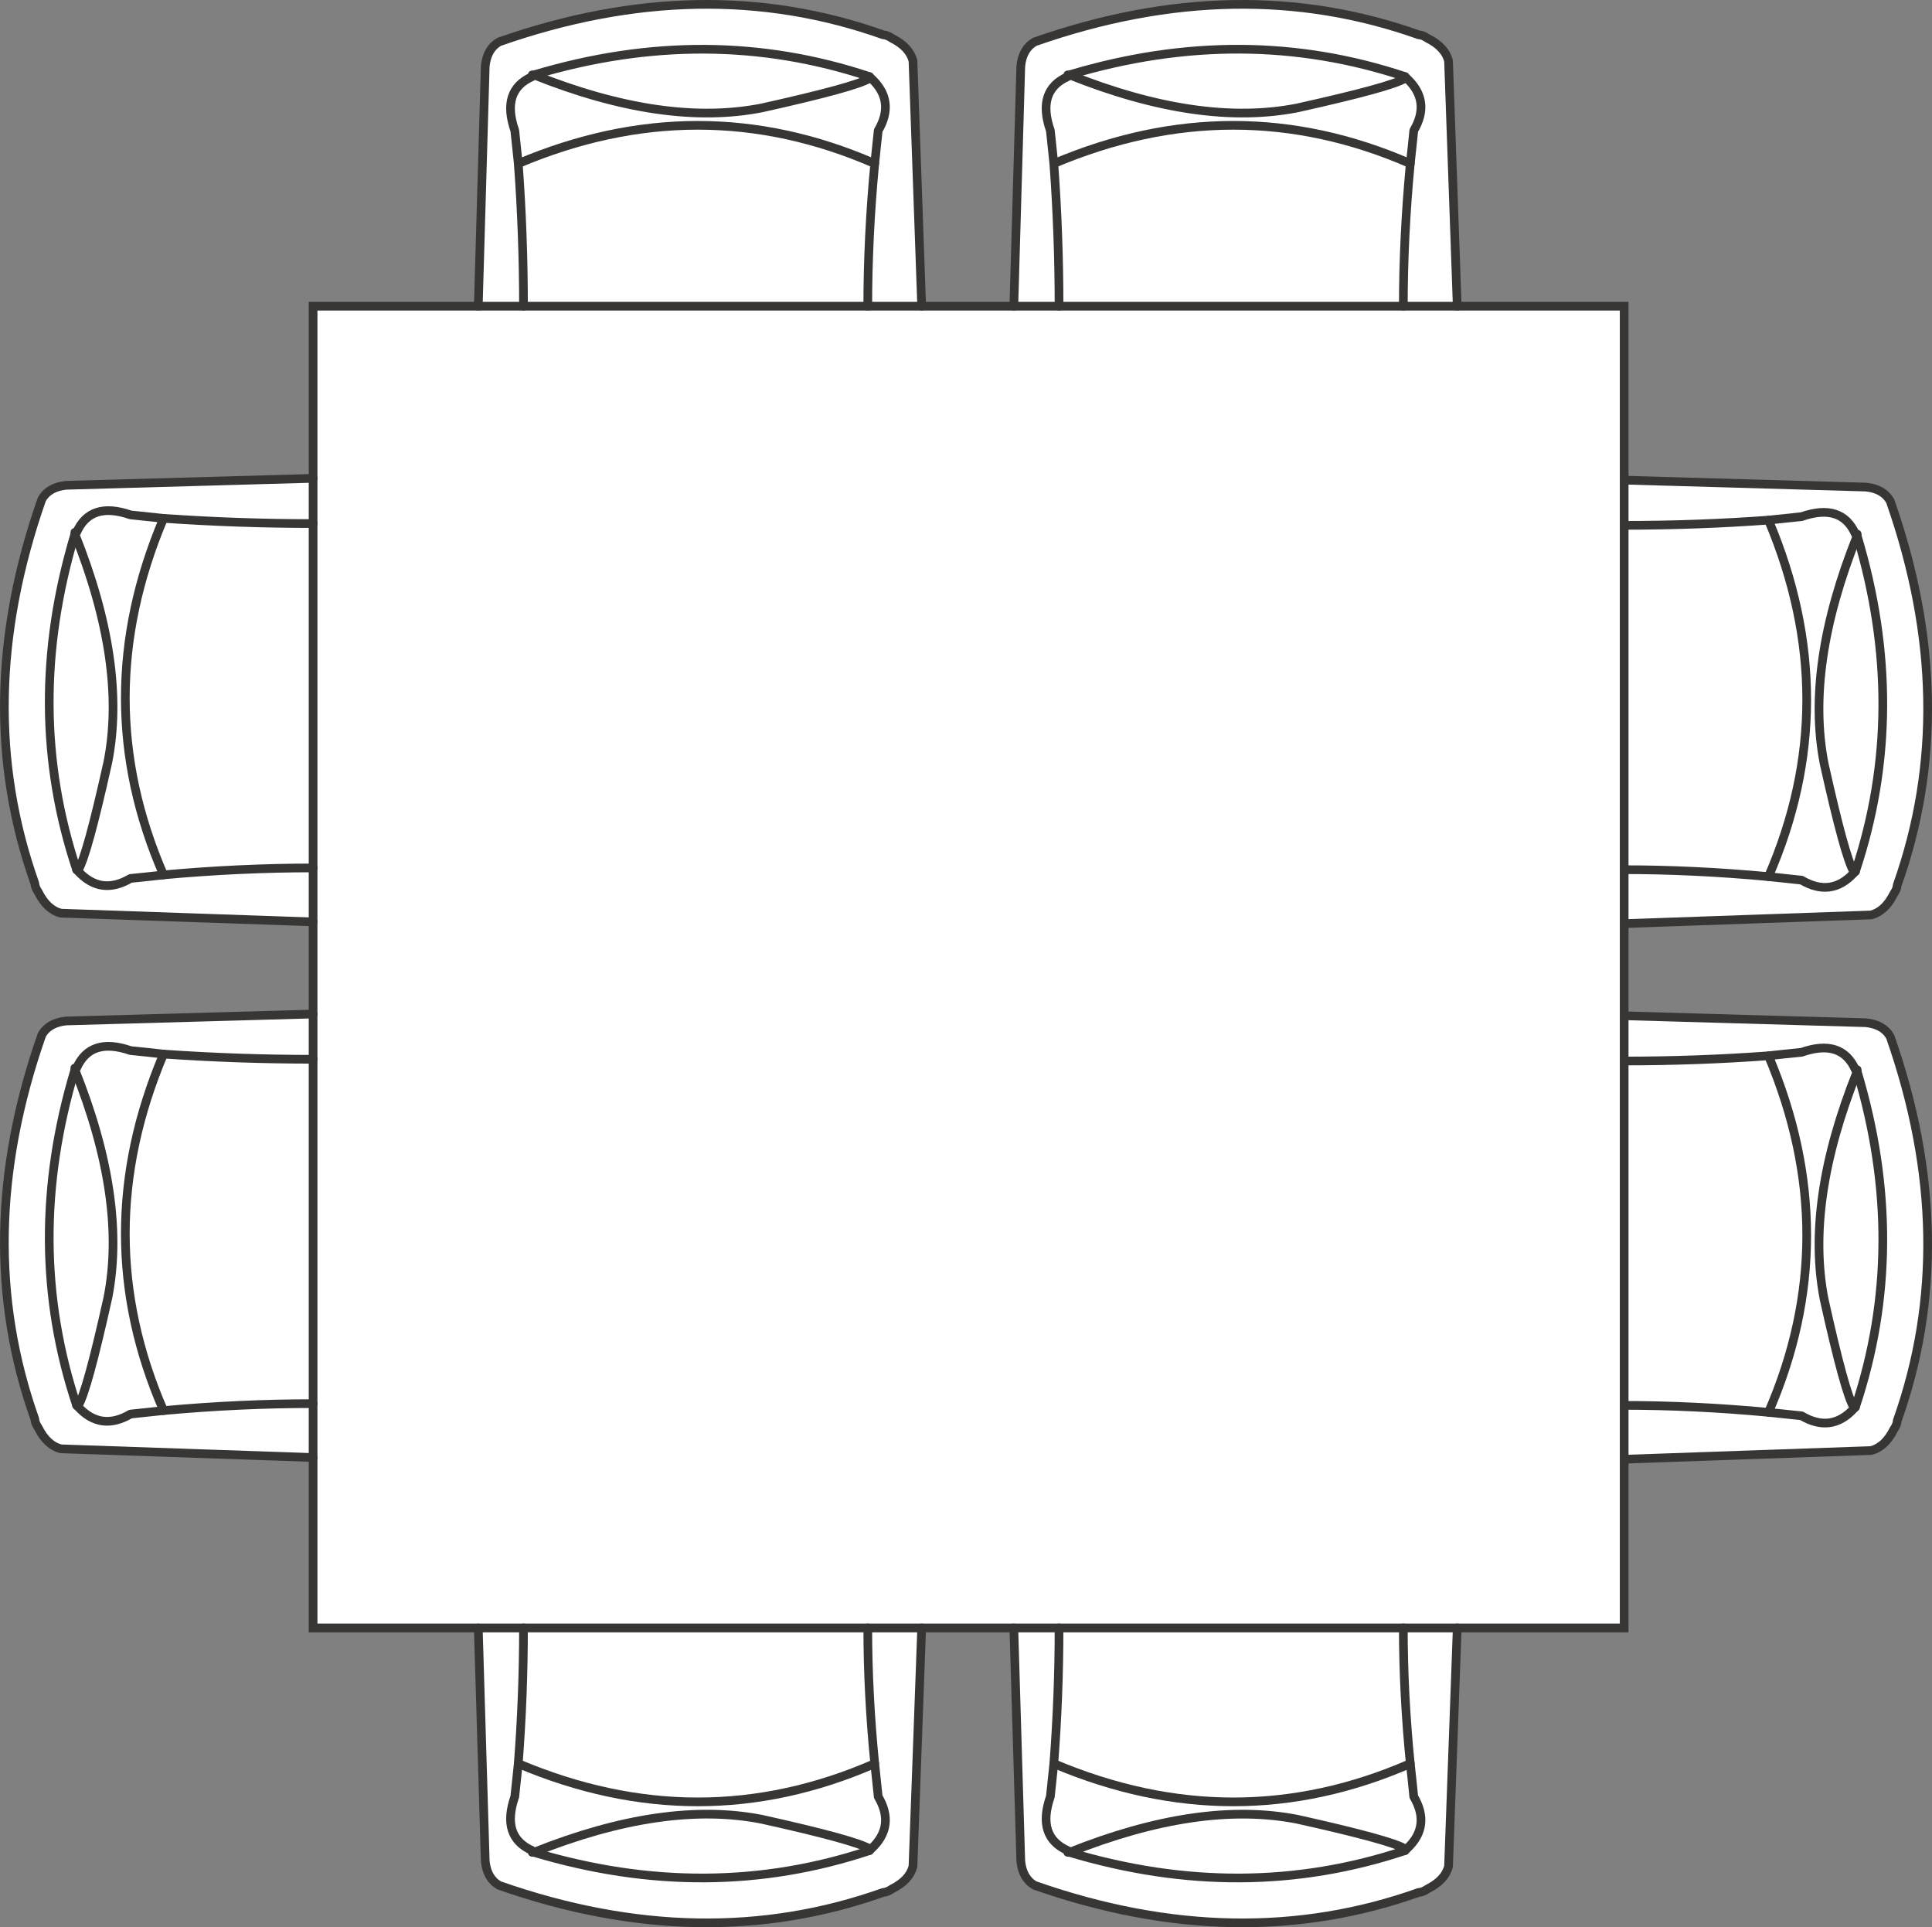 <svg version="1.1" id="Layer_1" xmlns="http://www.w3.org/2000/svg" xmlns:xlink="http://www.w3.org/1999/xlink" x="0px" y="0px"
	 width="55.555px" height="55.405px" viewBox="0 0 55.555 55.405" enable-background="new 0 0 55.555 55.405" xml:space="preserve">
<rect x="0" y="0" width="55.555" height="55.405" fill="#808080" stroke="none"/>
<path fill-rule="evenodd" clip-rule="evenodd" fill="#FFFFFF" d="M9.003,15.053v-1.3v-4.95h4.75l0.2-6.9
	c0.034-0.333,0.167-0.566,0.4-0.7c3.9-1.367,7.583-1.434,11.05-0.2c0.067,0,0.15,0.033,0.25,0.1c0.333,0.167,0.533,0.383,0.6,0.65
	l0.25,7.05h2.65l0.2-6.9c0.033-0.333,0.167-0.566,0.4-0.7c3.9-1.367,7.583-1.434,11.05-0.2c0.067,0,0.15,0.033,0.25,0.1
	c0.333,0.167,0.534,0.383,0.6,0.65l0.25,7.05h4.8v5l6.95,0.2c0.334,0.033,0.566,0.167,0.7,0.4c1.366,3.9,1.433,7.583,0.2,11.05
	c0,0.066-0.033,0.15-0.101,0.25c-0.167,0.334-0.384,0.533-0.65,0.601l-7.1,0.25v2.649l6.95,0.2c0.334,0.034,0.566,0.167,0.7,0.4
	c1.366,3.899,1.433,7.583,0.2,11.05c0,0.066-0.033,0.15-0.101,0.25c-0.167,0.334-0.384,0.533-0.65,0.6l-7.1,0.25v4.851h-4.8
	l-0.25,6.85c-0.066,0.267-0.267,0.483-0.6,0.65c-0.1,0.066-0.183,0.1-0.25,0.1c-3.466,1.233-7.15,1.167-11.05-0.2
	c-0.233-0.133-0.367-0.366-0.4-0.699l-0.2-6.7h-2.65l-0.25,6.85c-0.067,0.267-0.267,0.483-0.6,0.65c-0.1,0.066-0.183,0.1-0.25,0.1
	c-3.467,1.233-7.15,1.167-11.05-0.2c-0.233-0.133-0.367-0.366-0.4-0.699l-0.2-6.7h-4.75v-4.9l-7.25-0.25
	c-0.267-0.066-0.483-0.267-0.65-0.6c-0.067-0.101-0.1-0.184-0.1-0.25c-1.233-3.467-1.167-7.15,0.2-11.05
	c0.133-0.234,0.367-0.367,0.7-0.4l7.1-0.2v-2.649l-7.25-0.25c-0.267-0.066-0.483-0.268-0.65-0.601c-0.067-0.1-0.1-0.183-0.1-0.25
	c-1.233-3.466-1.167-7.149,0.2-11.05c0.133-0.233,0.367-0.367,0.7-0.4l7.1-0.2V15.053c-1.434,0-2.867-0.05-4.3-0.15
	C6.136,15.002,7.569,15.053,9.003,15.053v9.899v1.551v-1.551V15.053z"/>
<path fill-rule="evenodd" clip-rule="evenodd" fill="#FFFFFF" d="M2.153,15.303h0.05c0.267-0.6,0.784-0.767,1.55-0.5
	c0.333,0.033,0.65,0.066,0.95,0.1c-1.466,3.467-1.466,6.884,0,10.25c-0.3,0.034-0.617,0.067-0.95,0.101
	c-0.567,0.333-1.067,0.266-1.5-0.2l-0.05-0.05h0.05c0.167-0.268,0.45-1.301,0.85-3.101c0.367-1.866,0.05-4.05-0.95-6.55V15.303v0.05
	c1,2.5,1.317,4.684,0.95,6.55c-0.4,1.8-0.684,2.833-0.85,3.101h-0.05l0.05,0.05c0.433,0.466,0.933,0.533,1.5,0.2
	c0.333-0.033,0.65-0.066,0.95-0.101c-1.466-3.366-1.466-6.783,0-10.25c-0.3-0.033-0.617-0.066-0.95-0.1
	c-0.767-0.267-1.283-0.1-1.55,0.5H2.153z"/>
<path fill-rule="evenodd" clip-rule="evenodd" fill="#FFFFFF" d="M14.903,4.703c3.467-1.467,6.883-1.467,10.25,0
	c0.033-0.3,0.067-0.617,0.1-0.95c0.333-0.566,0.267-1.066-0.2-1.5l-0.05-0.05v0.05c-0.267,0.167-1.3,0.45-3.1,0.85
	c-1.867,0.367-4.05,0.05-6.55-0.95h-0.05v0.05c-0.6,0.267-0.767,0.783-0.5,1.55C14.836,4.086,14.87,4.402,14.903,4.703
	c-0.033-0.3-0.067-0.617-0.1-0.95c-0.267-0.767-0.1-1.283,0.5-1.55v-0.05h0.05c2.5,1,4.683,1.317,6.55,0.95
	c1.8-0.4,2.833-0.683,3.1-0.85v-0.05l0.05,0.05c0.467,0.434,0.533,0.934,0.2,1.5c-0.033,0.333-0.067,0.65-0.1,0.95
	C21.786,3.236,18.37,3.236,14.903,4.703c0.1,1.367,0.15,2.733,0.15,4.1C15.053,7.436,15.003,6.069,14.903,4.703z"/>
<path fill-rule="evenodd" clip-rule="evenodd" fill="#FFFFFF" d="M25.003,2.203c-3.1-1.033-6.317-1.05-9.65-0.05
	C18.686,1.152,21.903,1.169,25.003,2.203z"/>
<path fill-rule="evenodd" clip-rule="evenodd" fill="#FFFFFF" d="M30.303,4.703c3.467-1.467,6.883-1.467,10.25,0
	c0.034-0.3,0.067-0.617,0.1-0.95c0.333-0.566,0.267-1.066-0.2-1.5l-0.05-0.05v0.05c-0.267,0.167-1.3,0.45-3.1,0.85
	c-1.867,0.367-4.05,0.05-6.55-0.95h-0.05v0.05c-0.6,0.267-0.767,0.783-0.5,1.55C30.236,4.086,30.27,4.402,30.303,4.703
	c-0.033-0.3-0.066-0.617-0.1-0.95c-0.267-0.767-0.1-1.283,0.5-1.55v-0.05h0.05c2.5,1,4.683,1.317,6.55,0.95
	c1.8-0.4,2.833-0.683,3.1-0.85v-0.05l0.05,0.05c0.467,0.434,0.534,0.934,0.2,1.5c-0.033,0.333-0.066,0.65-0.1,0.95
	C37.186,3.236,33.77,3.236,30.303,4.703c0.1,1.367,0.15,2.733,0.15,4.1C30.453,7.436,30.403,6.069,30.303,4.703z"/>
<path fill-rule="evenodd" clip-rule="evenodd" fill="#FFFFFF" d="M30.753,2.152c3.333-1,6.55-0.983,9.65,0.05
	C37.303,1.169,34.086,1.152,30.753,2.152z"/>
<path fill-rule="evenodd" clip-rule="evenodd" fill="#FFFFFF" d="M40.353,8.803h1.55H40.353h-9.9h-1.3h1.3H40.353
	c0-1.333,0.066-2.7,0.2-4.1C40.419,6.103,40.353,7.469,40.353,8.803z"/>
<path fill-rule="evenodd" clip-rule="evenodd" fill="#FFFFFF" d="M46.703,13.803v1.3V13.803z"/>
<path fill-rule="evenodd" clip-rule="evenodd" fill="#FFFFFF" d="M46.703,15.103c1.4,0,2.784-0.05,4.15-0.15
	c0.3-0.033,0.616-0.067,0.95-0.1c0.767-0.267,1.284-0.1,1.55,0.5h0.05v0.05c1,3.333,0.983,6.55-0.05,9.65l-0.05,0.05
	c-0.433,0.467-0.933,0.533-1.5,0.2c-0.333-0.034-0.65-0.067-0.95-0.101c-1.434-0.133-2.817-0.199-4.15-0.199
	c1.333,0,2.717,0.066,4.15,0.199c0.3,0.033,0.616,0.066,0.95,0.101c0.567,0.333,1.067,0.267,1.5-0.2l0.05-0.05
	c1.033-3.101,1.05-6.317,0.05-9.65v-0.05h-0.05c-0.267-0.6-0.784-0.767-1.55-0.5c-0.333,0.033-0.65,0.067-0.95,0.1
	C49.486,15.053,48.103,15.103,46.703,15.103v9.9v1.55v-1.55V15.103z"/>
<polygon fill-rule="evenodd" clip-rule="evenodd" fill="#FFFFFF" points="46.703,41.952 46.703,40.402 46.703,30.503 46.703,29.202 
	46.703,30.503 46.703,40.402 "/>
<polygon fill-rule="evenodd" clip-rule="evenodd" fill="#FFFFFF" points="26.503,8.803 24.953,8.803 15.053,8.803 13.753,8.803 
	15.053,8.803 24.953,8.803 "/>
<path fill-rule="evenodd" clip-rule="evenodd" fill="#FFFFFF" d="M15.053,46.803h-1.3H15.053c0,1.3-0.05,2.6-0.15,3.899
	c-0.033,0.301-0.067,0.617-0.1,0.95c-0.267,0.767-0.1,1.284,0.5,1.55v0.051h0.05c3.333,1,6.55,0.982,9.65-0.051l0.05-0.05
	c0.467-0.433,0.533-0.933,0.2-1.5c-0.033-0.333-0.067-0.649-0.1-0.95c-0.133-1.333-0.2-2.633-0.2-3.899
	c0,1.267,0.067,2.566,0.2,3.899c0.033,0.301,0.067,0.617,0.1,0.95c0.333,0.567,0.267,1.067-0.2,1.5l-0.05,0.05
	c-3.1,1.033-6.317,1.051-9.65,0.051h-0.05v-0.051c-0.6-0.266-0.767-0.783-0.5-1.55c0.033-0.333,0.067-0.649,0.1-0.95
	C15.003,49.402,15.053,48.103,15.053,46.803h9.9h1.55h-1.55H15.053z"/>
<path fill-rule="evenodd" clip-rule="evenodd" fill="#FFFFFF" d="M25.003,53.202v-0.05c-0.267-0.167-1.3-0.45-3.1-0.85
	c-1.867-0.366-4.05-0.05-6.55,0.95c2.5-1,4.683-1.316,6.55-0.95c1.8,0.399,2.833,0.683,3.1,0.85V53.202z"/>
<path fill-rule="evenodd" clip-rule="evenodd" fill="#FFFFFF" d="M25.153,50.702c-3.367,1.467-6.783,1.467-10.25,0
	C18.37,52.169,21.786,52.169,25.153,50.702z"/>
<path fill-rule="evenodd" clip-rule="evenodd" fill="#FFFFFF" d="M30.753,53.253c3.333,1,6.55,0.982,9.65-0.051v-0.05
	c-0.267-0.167-1.3-0.45-3.1-0.85C35.436,51.937,33.253,52.253,30.753,53.253h-0.05v-0.051c-0.6-0.266-0.767-0.783-0.5-1.55
	c0.034-0.333,0.067-0.649,0.1-0.95c0.1-1.3,0.15-2.6,0.15-3.899c0,1.3-0.05,2.6-0.15,3.899c-0.033,0.301-0.066,0.617-0.1,0.95
	c-0.267,0.767-0.1,1.284,0.5,1.55v0.051H30.753c2.5-1,4.683-1.316,6.55-0.95c1.8,0.399,2.833,0.683,3.1,0.85v0.05
	C37.303,54.235,34.086,54.253,30.753,53.253z"/>
<path fill-rule="evenodd" clip-rule="evenodd" fill="#FFFFFF" d="M40.353,46.803h-9.9h-1.3h1.3H40.353
	c0,1.267,0.066,2.566,0.2,3.899c0.034,0.301,0.067,0.617,0.1,0.95c0.333,0.567,0.267,1.067-0.2,1.5l-0.05,0.05l0.05-0.05
	c0.467-0.433,0.534-0.933,0.2-1.5c-0.033-0.333-0.066-0.649-0.1-0.95C40.419,49.369,40.353,48.069,40.353,46.803z"/>
<path fill-rule="evenodd" clip-rule="evenodd" fill="#FFFFFF" d="M41.903,46.803h-1.55H41.903z"/>
<path fill-rule="evenodd" clip-rule="evenodd" fill="#FFFFFF" d="M40.553,50.702c-3.367,1.467-6.783,1.467-10.25,0
	C33.77,52.169,37.186,52.169,40.553,50.702z"/>
<path fill-rule="evenodd" clip-rule="evenodd" fill="#FFFFFF" d="M53.403,15.402c-1,2.5-1.316,4.684-0.95,6.55
	c0.4,1.801,0.684,2.834,0.85,3.101h0.05h-0.05c-0.167-0.267-0.45-1.3-0.85-3.101C52.086,20.086,52.403,17.902,53.403,15.402z"/>
<path fill-rule="evenodd" clip-rule="evenodd" fill="#FFFFFF" d="M53.353,30.753c-0.267-0.601-0.784-0.768-1.55-0.5
	c-0.333,0.033-0.65,0.066-0.95,0.1c1.466,3.467,1.466,6.883,0,10.25c0.3,0.033,0.616,0.066,0.95,0.1
	c0.567,0.334,1.067,0.268,1.5-0.199l0.05-0.051h-0.05c-0.167-0.266-0.45-1.3-0.85-3.1c-0.366-1.867-0.05-4.05,0.95-6.55v-0.05
	H53.353h0.05v0.05c-1,2.5-1.316,4.683-0.95,6.55c0.4,1.8,0.684,2.834,0.85,3.1h0.05l-0.05,0.051c-0.433,0.467-0.933,0.533-1.5,0.199
	c-0.333-0.033-0.65-0.066-0.95-0.1c1.466-3.367,1.466-6.783,0-10.25c0.3-0.033,0.616-0.066,0.95-0.1
	C52.569,29.985,53.086,30.152,53.353,30.753z"/>
<path fill-rule="evenodd" clip-rule="evenodd" fill="#FFFFFF" d="M50.853,25.202c1.466-3.366,1.466-6.783,0-10.25
	C52.319,18.419,52.319,21.836,50.853,25.202z"/>
<path fill-rule="evenodd" clip-rule="evenodd" fill="#FFFFFF" d="M53.403,30.803c1,3.333,0.983,6.55-0.05,9.649
	C54.386,37.353,54.403,34.136,53.403,30.803z"/>
<path fill-rule="evenodd" clip-rule="evenodd" fill="#FFFFFF" d="M50.853,40.603c-1.434-0.133-2.817-0.2-4.15-0.2
	C48.036,40.402,49.419,40.47,50.853,40.603z"/>
<path fill-rule="evenodd" clip-rule="evenodd" fill="#FFFFFF" d="M50.853,30.353c-1.367,0.1-2.75,0.15-4.15,0.15
	C48.103,30.503,49.486,30.452,50.853,30.353z"/>
<path fill-rule="evenodd" clip-rule="evenodd" fill="#FFFFFF" d="M24.953,8.803c0-1.333,0.067-2.7,0.2-4.1
	C25.02,6.103,24.953,7.469,24.953,8.803z"/>
<path fill-rule="evenodd" clip-rule="evenodd" fill="#FFFFFF" d="M9.003,40.353c-1.4,0-2.833,0.066-4.3,0.2
	c-0.3,0.033-0.617,0.066-0.95,0.1c-0.567,0.333-1.067,0.267-1.5-0.2l-0.05-0.05c-1.033-3.1-1.05-6.316-0.05-9.649v-0.051h0.05
	c0.267-0.6,0.784-0.766,1.55-0.5c0.333,0.033,0.65,0.066,0.95,0.101c1.434,0.1,2.867,0.149,4.3,0.149c-1.434,0-2.867-0.05-4.3-0.149
	c-0.3-0.034-0.617-0.067-0.95-0.101c-0.767-0.266-1.283-0.1-1.55,0.5h-0.05v0.051c-1,3.333-0.983,6.55,0.05,9.649l0.05,0.05
	c0.433,0.467,0.933,0.533,1.5,0.2c0.333-0.033,0.65-0.066,0.95-0.1C6.169,40.419,7.603,40.353,9.003,40.353z"/>
<polygon fill-rule="evenodd" clip-rule="evenodd" fill="#FFFFFF" points="9.003,41.902 9.003,40.353 9.003,30.452 9.003,29.152 
	9.003,30.452 9.003,40.353 "/>
<path fill-rule="evenodd" clip-rule="evenodd" fill="#FFFFFF" d="M4.703,25.152c1.467-0.134,2.9-0.2,4.3-0.2
	C7.603,24.952,6.169,25.019,4.703,25.152z"/>
<path fill-rule="evenodd" clip-rule="evenodd" fill="#FFFFFF" d="M2.153,15.353c-1,3.334-0.983,6.55,0.05,9.65
	C1.169,21.902,1.153,18.687,2.153,15.353z"/>
<path fill-rule="evenodd" clip-rule="evenodd" fill="#FFFFFF" d="M2.153,30.753c1,2.5,1.317,4.684,0.95,6.55
	c-0.4,1.8-0.684,2.833-0.85,3.1h-0.05h0.05c0.167-0.267,0.45-1.3,0.85-3.1C3.47,35.437,3.153,33.253,2.153,30.753z"/>
<path fill-rule="evenodd" clip-rule="evenodd" fill="#FFFFFF" d="M4.703,40.553c-1.466-3.366-1.466-6.784,0-10.25
	C3.236,33.769,3.236,37.187,4.703,40.553z"/>
<path fill-rule="evenodd" clip-rule="evenodd" fill="none" stroke="#383635" stroke-width="0.25" stroke-linecap="round" stroke-linejoin="round" stroke-miterlimit="3" d="
	M13.753,8.803l0.2-6.9c0.034-0.333,0.167-0.566,0.4-0.7c3.9-1.367,7.583-1.434,11.05-0.2c0.067,0,0.15,0.033,0.25,0.1
	c0.333,0.167,0.533,0.383,0.6,0.65l0.25,7.05"/>
<path fill-rule="evenodd" clip-rule="evenodd" fill="none" stroke="#383635" stroke-width="0.25" stroke-linecap="round" stroke-linejoin="round" stroke-miterlimit="3" d="
	M29.153,8.803l0.2-6.9c0.033-0.333,0.167-0.566,0.4-0.7c3.9-1.367,7.583-1.434,11.05-0.2c0.067,0,0.15,0.033,0.25,0.1
	c0.333,0.167,0.534,0.383,0.6,0.65l0.25,7.05"/>
<path fill-rule="evenodd" clip-rule="evenodd" fill="none" stroke="#383635" stroke-width="0.25" stroke-linecap="round" stroke-linejoin="round" stroke-miterlimit="3" d="
	M46.703,13.803l6.95,0.2c0.334,0.033,0.566,0.167,0.7,0.4c1.366,3.9,1.433,7.583,0.2,11.05c0,0.066-0.033,0.15-0.101,0.25
	c-0.167,0.334-0.384,0.533-0.65,0.601l-7.1,0.25"/>
<path fill-rule="evenodd" clip-rule="evenodd" fill="none" stroke="#383635" stroke-width="0.25" stroke-linecap="round" stroke-linejoin="round" stroke-miterlimit="3" d="
	M46.703,29.202l6.95,0.2c0.334,0.034,0.566,0.167,0.7,0.4c1.366,3.899,1.433,7.583,0.2,11.05c0,0.066-0.033,0.15-0.101,0.25
	c-0.167,0.334-0.384,0.533-0.65,0.6l-7.1,0.25"/>
<path fill-rule="evenodd" clip-rule="evenodd" fill="none" stroke="#383635" stroke-width="0.25" stroke-linecap="round" stroke-linejoin="round" stroke-miterlimit="3" d="
	M41.903,46.803l-0.25,6.85c-0.066,0.267-0.267,0.483-0.6,0.65c-0.1,0.066-0.183,0.1-0.25,0.1c-3.466,1.233-7.15,1.167-11.05-0.2
	c-0.233-0.133-0.367-0.366-0.4-0.699l-0.2-6.7"/>
<path fill-rule="evenodd" clip-rule="evenodd" fill="none" stroke="#383635" stroke-width="0.25" stroke-linecap="round" stroke-linejoin="round" stroke-miterlimit="3" d="
	M26.503,46.803l-0.25,6.85c-0.067,0.267-0.267,0.483-0.6,0.65c-0.1,0.066-0.183,0.1-0.25,0.1c-3.467,1.233-7.15,1.167-11.05-0.2
	c-0.233-0.133-0.367-0.366-0.4-0.699l-0.2-6.7"/>
<path fill-rule="evenodd" clip-rule="evenodd" fill="none" stroke="#383635" stroke-width="0.25" stroke-linecap="round" stroke-linejoin="round" stroke-miterlimit="3" d="
	M9.003,41.902l-7.25-0.25c-0.267-0.066-0.483-0.267-0.65-0.6c-0.067-0.101-0.1-0.184-0.1-0.25c-1.233-3.467-1.167-7.15,0.2-11.05
	c0.133-0.234,0.367-0.367,0.7-0.4l7.1-0.2"/>
<path fill-rule="evenodd" clip-rule="evenodd" fill="none" stroke="#383635" stroke-width="0.25" stroke-linecap="round" stroke-linejoin="round" stroke-miterlimit="3" d="
	M9.003,26.503l-7.25-0.25c-0.267-0.066-0.483-0.268-0.65-0.601c-0.067-0.1-0.1-0.183-0.1-0.25c-1.233-3.466-1.167-7.149,0.2-11.05
	c0.133-0.233,0.367-0.367,0.7-0.4l7.1-0.2"/>
<path fill-rule="evenodd" clip-rule="evenodd" fill="none" stroke="#383635" stroke-width="0.25" stroke-linecap="round" stroke-linejoin="round" stroke-miterlimit="3" d="
	M14.903,4.703c3.467-1.467,6.883-1.467,10.25,0c0.033-0.3,0.067-0.617,0.1-0.95c0.333-0.566,0.267-1.066-0.2-1.5l-0.05-0.05v0.05
	c-0.267,0.167-1.3,0.45-3.1,0.85c-1.867,0.367-4.05,0.05-6.55-0.95h-0.05v0.05c-0.6,0.267-0.767,0.783-0.5,1.55
	C14.836,4.086,14.87,4.402,14.903,4.703c0.1,1.367,0.15,2.733,0.15,4.1"/>
<path fill-rule="evenodd" clip-rule="evenodd" fill="none" stroke="#383635" stroke-width="0.25" stroke-linecap="round" stroke-linejoin="round" stroke-miterlimit="3" d="
	M25.003,2.203c-3.1-1.033-6.317-1.05-9.65-0.05"/>
<path fill-rule="evenodd" clip-rule="evenodd" fill="none" stroke="#383635" stroke-width="0.25" stroke-linecap="round" stroke-linejoin="round" stroke-miterlimit="3" d="
	M30.303,4.703c3.467-1.467,6.883-1.467,10.25,0c0.034-0.3,0.067-0.617,0.1-0.95c0.333-0.566,0.267-1.066-0.2-1.5l-0.05-0.05v0.05
	c-0.267,0.167-1.3,0.45-3.1,0.85c-1.867,0.367-4.05,0.05-6.55-0.95h-0.05v0.05c-0.6,0.267-0.767,0.783-0.5,1.55
	C30.236,4.086,30.27,4.402,30.303,4.703c0.1,1.367,0.15,2.733,0.15,4.1"/>
<path fill-rule="evenodd" clip-rule="evenodd" fill="none" stroke="#383635" stroke-width="0.25" stroke-linecap="round" stroke-linejoin="round" stroke-miterlimit="3" d="
	M30.753,2.152c3.333-1,6.55-0.983,9.65,0.05"/>
<path fill-rule="evenodd" clip-rule="evenodd" fill="none" stroke="#383635" stroke-width="0.25" stroke-linecap="round" stroke-linejoin="round" stroke-miterlimit="3" d="
	M46.703,15.103c1.4,0,2.784-0.05,4.15-0.15c0.3-0.033,0.616-0.067,0.95-0.1c0.767-0.267,1.284-0.1,1.55,0.5h0.05v0.05
	c1,3.333,0.983,6.55-0.05,9.65l-0.05,0.05c-0.433,0.467-0.933,0.533-1.5,0.2c-0.333-0.034-0.65-0.067-0.95-0.101
	c-1.434-0.133-2.817-0.199-4.15-0.199"/>
<path fill-rule="evenodd" clip-rule="evenodd" fill="none" stroke="#383635" stroke-width="0.25" stroke-linecap="round" stroke-linejoin="round" stroke-miterlimit="3" d="
	M24.953,46.803c0,1.267,0.067,2.566,0.2,3.899c0.033,0.301,0.067,0.617,0.1,0.95c0.333,0.567,0.267,1.067-0.2,1.5l-0.05,0.05
	c-3.1,1.033-6.317,1.051-9.65,0.051h-0.05v-0.051c-0.6-0.266-0.767-0.783-0.5-1.55c0.033-0.333,0.067-0.649,0.1-0.95
	c0.1-1.3,0.15-2.6,0.15-3.899"/>
<path fill-rule="evenodd" clip-rule="evenodd" fill="none" stroke="#383635" stroke-width="0.25" stroke-linecap="round" stroke-linejoin="round" stroke-miterlimit="3" d="
	M25.003,53.202v-0.05c-0.267-0.167-1.3-0.45-3.1-0.85c-1.867-0.366-4.05-0.05-6.55,0.95"/>
<path fill-rule="evenodd" clip-rule="evenodd" fill="none" stroke="#383635" stroke-width="0.25" stroke-linecap="round" stroke-linejoin="round" stroke-miterlimit="3" d="
	M25.153,50.702c-3.367,1.467-6.783,1.467-10.25,0"/>
<path fill-rule="evenodd" clip-rule="evenodd" fill="none" stroke="#383635" stroke-width="0.25" stroke-linecap="round" stroke-linejoin="round" stroke-miterlimit="3" d="
	M30.753,53.253c3.333,1,6.55,0.982,9.65-0.051v-0.05c-0.267-0.167-1.3-0.45-3.1-0.85C35.436,51.937,33.253,52.253,30.753,53.253
	h-0.05v-0.051c-0.6-0.266-0.767-0.783-0.5-1.55c0.034-0.333,0.067-0.649,0.1-0.95c0.1-1.3,0.15-2.6,0.15-3.899"/>
<path fill-rule="evenodd" clip-rule="evenodd" fill="none" stroke="#383635" stroke-width="0.25" stroke-linecap="round" stroke-linejoin="round" stroke-miterlimit="3" d="
	M40.353,46.803c0,1.267,0.066,2.566,0.2,3.899c0.034,0.301,0.067,0.617,0.1,0.95c0.333,0.567,0.267,1.067-0.2,1.5l-0.05,0.05"/>
<path fill-rule="evenodd" clip-rule="evenodd" fill="none" stroke="#383635" stroke-width="0.25" stroke-linecap="round" stroke-linejoin="round" stroke-miterlimit="3" d="
	M40.553,50.702c-3.367,1.467-6.783,1.467-10.25,0"/>
<path fill-rule="evenodd" clip-rule="evenodd" fill="none" stroke="#383635" stroke-width="0.25" stroke-linecap="round" stroke-linejoin="round" stroke-miterlimit="3" d="
	M53.403,15.402c-1,2.5-1.316,4.684-0.95,6.55c0.4,1.801,0.684,2.834,0.85,3.101h0.05"/>
<path fill-rule="evenodd" clip-rule="evenodd" fill="none" stroke="#383635" stroke-width="0.25" stroke-linecap="round" stroke-linejoin="round" stroke-miterlimit="3" d="
	M53.353,30.753c-0.267-0.601-0.784-0.768-1.55-0.5c-0.333,0.033-0.65,0.066-0.95,0.1c1.466,3.467,1.466,6.883,0,10.25
	c0.3,0.033,0.616,0.066,0.95,0.1c0.567,0.334,1.067,0.268,1.5-0.199l0.05-0.051h-0.05c-0.167-0.266-0.45-1.3-0.85-3.1
	c-0.366-1.867-0.05-4.05,0.95-6.55v-0.05H53.353z"/>
<path fill-rule="evenodd" clip-rule="evenodd" fill="none" stroke="#383635" stroke-width="0.25" stroke-linecap="round" stroke-linejoin="round" stroke-miterlimit="3" d="
	M50.853,25.202c1.466-3.366,1.466-6.783,0-10.25"/>
<path fill-rule="evenodd" clip-rule="evenodd" fill="none" stroke="#383635" stroke-width="0.25" stroke-linecap="round" stroke-linejoin="round" stroke-miterlimit="3" d="
	M53.403,30.803c1,3.333,0.983,6.55-0.05,9.649"/>
<path fill-rule="evenodd" clip-rule="evenodd" fill="none" stroke="#383635" stroke-width="0.25" stroke-linecap="round" stroke-linejoin="round" stroke-miterlimit="3" d="
	M40.553,4.703c-0.133,1.4-0.2,2.767-0.2,4.1"/>
<path fill-rule="evenodd" clip-rule="evenodd" fill="none" stroke="#383635" stroke-width="0.25" stroke-linecap="round" stroke-linejoin="round" stroke-miterlimit="3" d="
	M50.853,40.603c-1.434-0.133-2.817-0.2-4.15-0.2"/>
<path fill-rule="evenodd" clip-rule="evenodd" fill="none" stroke="#383635" stroke-width="0.25" stroke-linecap="round" stroke-linejoin="round" stroke-miterlimit="3" d="
	M50.853,30.353c-1.367,0.1-2.75,0.15-4.15,0.15"/>
<path fill-rule="evenodd" clip-rule="evenodd" fill="none" stroke="#383635" stroke-width="0.25" stroke-linecap="round" stroke-linejoin="round" stroke-miterlimit="3" d="
	M24.953,8.803c0-1.333,0.067-2.7,0.2-4.1"/>
<path fill-rule="evenodd" clip-rule="evenodd" fill="none" stroke="#383635" stroke-width="0.25" stroke-linecap="round" stroke-linejoin="round" stroke-miterlimit="3" d="
	M2.153,15.303v0.05c1,2.5,1.317,4.684,0.95,6.55c-0.4,1.8-0.684,2.833-0.85,3.101h-0.05l0.05,0.05c0.433,0.466,0.933,0.533,1.5,0.2
	c0.333-0.033,0.65-0.066,0.95-0.101c-1.466-3.366-1.466-6.783,0-10.25c-0.3-0.033-0.617-0.066-0.95-0.1
	c-0.767-0.267-1.283-0.1-1.55,0.5H2.153z"/>
<path fill-rule="evenodd" clip-rule="evenodd" fill="none" stroke="#383635" stroke-width="0.25" stroke-linecap="round" stroke-linejoin="round" stroke-miterlimit="3" d="
	M4.703,14.902c1.434,0.1,2.867,0.15,4.3,0.15"/>
<path fill-rule="evenodd" clip-rule="evenodd" fill="none" stroke="#383635" stroke-width="0.25" stroke-linecap="round" stroke-linejoin="round" stroke-miterlimit="3" d="
	M9.003,40.353c-1.4,0-2.833,0.066-4.3,0.2c-0.3,0.033-0.617,0.066-0.95,0.1c-0.567,0.333-1.067,0.267-1.5-0.2l-0.05-0.05
	c-1.033-3.1-1.05-6.316-0.05-9.649v-0.051h0.05c0.267-0.6,0.784-0.766,1.55-0.5c0.333,0.033,0.65,0.066,0.95,0.101
	c1.434,0.1,2.867,0.149,4.3,0.149"/>
<path fill-rule="evenodd" clip-rule="evenodd" fill="none" stroke="#383635" stroke-width="0.25" stroke-linecap="round" stroke-linejoin="round" stroke-miterlimit="3" d="
	M4.703,25.152c1.467-0.134,2.9-0.2,4.3-0.2"/>
<path fill-rule="evenodd" clip-rule="evenodd" fill="none" stroke="#383635" stroke-width="0.25" stroke-linecap="round" stroke-linejoin="round" stroke-miterlimit="3" d="
	M2.153,15.353c-1,3.334-0.983,6.55,0.05,9.65"/>
<path fill-rule="evenodd" clip-rule="evenodd" fill="none" stroke="#383635" stroke-width="0.25" stroke-linecap="round" stroke-linejoin="round" stroke-miterlimit="3" d="
	M2.153,30.753c1,2.5,1.317,4.684,0.95,6.55c-0.4,1.8-0.684,2.833-0.85,3.1h-0.05"/>
<path fill-rule="evenodd" clip-rule="evenodd" fill="none" stroke="#383635" stroke-width="0.25" stroke-linecap="round" stroke-linejoin="round" stroke-miterlimit="3" d="
	M4.703,40.553c-1.466-3.366-1.466-6.784,0-10.25"/>
<line fill-rule="evenodd" clip-rule="evenodd" fill="none" stroke="#383635" stroke-width="0.25" x1="26.503" y1="8.803" x2="29.153" y2="8.803"/>
<polyline fill-rule="evenodd" clip-rule="evenodd" fill="none" stroke="#383635" stroke-width="0.25" points="41.903,8.803 
	46.703,8.803 46.703,13.803 46.703,15.103 "/>
<line fill-rule="evenodd" clip-rule="evenodd" fill="none" stroke="#383635" stroke-width="0.25" x1="46.703" y1="26.553" x2="46.703" y2="29.202"/>
<polyline fill-rule="evenodd" clip-rule="evenodd" fill="none" stroke="#383635" stroke-width="0.25" points="46.703,41.952 
	46.703,46.803 41.903,46.803 40.353,46.803 30.453,46.803 29.153,46.803 26.503,46.803 "/>
<polyline fill-rule="evenodd" clip-rule="evenodd" fill="none" stroke="#383635" stroke-width="0.25" points="13.753,46.803 
	9.003,46.803 9.003,41.902 9.003,40.353 9.003,30.452 9.003,29.152 9.003,26.503 "/>
<polyline fill-rule="evenodd" clip-rule="evenodd" fill="none" stroke="#383635" stroke-width="0.25" points="9.003,13.752 
	9.003,8.803 13.753,8.803 "/>
<line fill-rule="evenodd" clip-rule="evenodd" fill="none" stroke="#383635" stroke-width="0.25" x1="40.353" y1="8.803" x2="41.903" y2="8.803"/>
<line fill-rule="evenodd" clip-rule="evenodd" fill="none" stroke="#383635" stroke-width="0.25" x1="46.703" y1="25.003" x2="46.703" y2="26.553"/>
<polyline fill-rule="evenodd" clip-rule="evenodd" fill="none" stroke="#383635" stroke-width="0.25" points="46.703,41.952 
	46.703,40.402 46.703,30.503 46.703,29.202 "/>
<polyline fill-rule="evenodd" clip-rule="evenodd" fill="none" stroke="#383635" stroke-width="0.25" points="40.353,8.803 
	30.453,8.803 29.153,8.803 "/>
<line fill-rule="evenodd" clip-rule="evenodd" fill="none" stroke="#383635" stroke-width="0.25" x1="46.703" y1="25.003" x2="46.703" y2="15.103"/>
<polyline fill-rule="evenodd" clip-rule="evenodd" fill="none" stroke="#383635" stroke-width="0.25" points="26.503,8.803 
	24.953,8.803 15.053,8.803 13.753,8.803 "/>
<line fill-rule="evenodd" clip-rule="evenodd" fill="none" stroke="#383635" stroke-width="0.25" x1="15.053" y1="46.803" x2="13.753" y2="46.803"/>
<polyline fill-rule="evenodd" clip-rule="evenodd" fill="none" stroke="#383635" stroke-width="0.25" points="15.053,46.803 
	24.953,46.803 26.503,46.803 "/>
<line fill-rule="evenodd" clip-rule="evenodd" fill="none" stroke="#383635" stroke-width="0.25" x1="9.003" y1="15.053" x2="9.003" y2="13.752"/>
<polyline fill-rule="evenodd" clip-rule="evenodd" fill="none" stroke="#383635" stroke-width="0.25" points="9.003,15.053 
	9.003,24.952 9.003,26.503 "/>
</svg>
